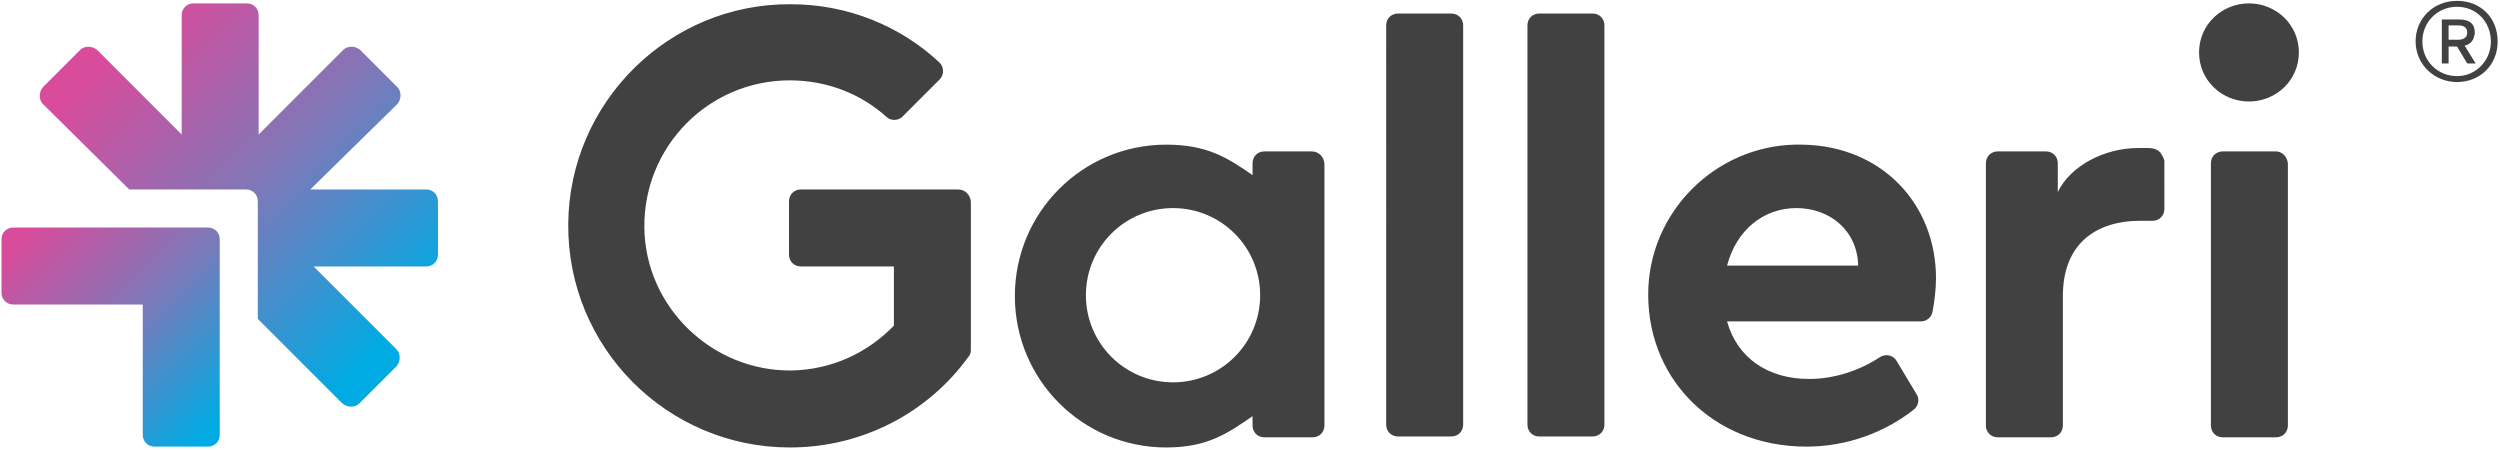 <?xml version="1.0" encoding="UTF-8"?>
<!-- Generator: Adobe Illustrator 25.4.1, SVG Export Plug-In . SVG Version: 6.00 Build 0)  -->
<svg width="300px" height="54px" xmlns="http://www.w3.org/2000/svg" xmlns:xlink="http://www.w3.org/1999/xlink" version="1.1" id="Layer_1" x="0px" y="0px" viewBox="0 0 295.2 53.2" style="enable-background:new 0 0 295.2 53.2;" xml:space="preserve">
<style type="text/css">
	.st0{fill:#414141;}
	.st1{fill:url(#SVGID_1_);}
	.st2{fill:url(#SVGID_00000131338238575660671970000008481580285492465320_);}
</style>
<path class="st0" d="M172.8,3v47.2c0,0.8-0.6,1.4-1.4,1.4h-6.3c-0.8,0-1.4-0.6-1.4-1.4V3c0-0.8,0.6-1.4,1.4-1.4h6.3  C172.2,1.6,172.8,2.2,172.8,3z M188.1,1.6h-6.3c-0.8,0-1.4,0.6-1.4,1.4v47.2c0,0.8,0.6,1.4,1.4,1.4h6.3c0.8,0,1.4-0.6,1.4-1.4V3  C189.5,2.2,188.9,1.6,188.1,1.6z M268.9,17.9h-6.3c-0.8,0-1.4,0.6-1.4,1.4v31c0,0.8,0.6,1.4,1.4,1.4h6.3c0.8,0,1.4-0.6,1.4-1.4v-31  C270.2,18.5,269.6,17.9,268.9,17.9z M259.8,6.2c0,3.3,2.7,5.8,5.9,5.8c3.2,0,5.9-2.5,5.9-5.8s-2.7-5.8-5.9-5.8  C262.5,0.4,259.8,2.9,259.8,6.2z M255.2,18c-0.6-0.6-1.3-0.5-2.6-0.5c-4,0-8,2.1-9.5,5.2v-3.4c0-0.8-0.6-1.4-1.4-1.4H236  c-0.8,0-1.4,0.6-1.4,1.4v31c0,0.8,0.6,1.4,1.4,1.4h6.3c0.8,0,1.4-0.6,1.4-1.4V35c0-6.1,3.8-8.9,9.2-8.9h1.4c0.8,0,1.4-0.6,1.4-1.4  V19C255.6,18.6,255.4,18.3,255.2,18z M212.2,24.6c-3.9,0-7.1,2.6-8.2,6.8h15.5C219.4,27.2,216.1,24.6,212.2,24.6z M228.7,32.9  c0,1.4-0.2,2.8-0.4,3.9c-0.1,0.7-0.7,1.2-1.4,1.2H204c1.2,4.3,4.8,6.8,9.7,6.8c3,0,6-1,8.4-2.6c0.7-0.4,1.5-0.2,1.9,0.4l2.4,4  c0.4,0.6,0.2,1.4-0.3,1.8c-3.4,2.7-7.9,4.4-12.7,4.4c-11.2,0-19.2-8.3-18.7-18.9c0.5-9.6,8.7-17.1,18.3-16.8  C222.4,17.3,228.7,24.2,228.7,32.9z M154.9,17.9h-5.6c-0.8,0-1.4,0.6-1.4,1.4v1.4c-2.9-2-5.3-3.6-10.2-3.6c-9.9,0-17.9,8-17.9,17.9  s8,17.9,17.9,17.9c4.9,0,7.3-1.7,10.2-3.7v1.1c0,0.8,0.6,1.4,1.4,1.4h5.7c0.8,0,1.4-0.6,1.4-1.4v-31  C156.3,18.5,155.7,17.9,154.9,17.9z M138.5,45.2c-5.7,0-10.3-4.6-10.3-10.3s4.6-10.3,10.3-10.3s10.3,4.6,10.3,10.3  S144.2,45.2,138.5,45.2z M113.1,22.4H94.5c-0.8,0-1.4,0.6-1.4,1.4v6.3c0,0.8,0.6,1.4,1.4,1.4h11v7c-3.1,3.2-7.3,5.2-12.1,5.3  C84,43.9,76.1,36.3,76,26.9c-0.1-9.6,7.6-17.4,17.2-17.4c4.4,0,8.4,1.6,11.4,4.3c0.5,0.5,1.4,0.5,1.9,0l4.4-4.4c0.6-0.6,0.5-1.5,0-2  c-4.6-4.3-10.8-6.9-17.6-6.9C78.9,0.4,67.1,12.1,67,26.5c-0.1,14.6,11.7,26.4,26.2,26.4c8.7,0,16.4-4.2,21.1-10.7  c0.2-0.2,0.3-0.5,0.3-0.8V23.8C114.5,23,113.9,22.4,113.1,22.4z"></path>
<g>
	
		<linearGradient id="SVGID_1_" gradientUnits="userSpaceOnUse" x1="14.875" y1="62.342" x2="52.164" y2="25.053" gradientTransform="matrix(1 0 0 -1 0 62.689)">
		<stop offset="5.000000e-02" style="stop-color:#D94B9B"></stop>
		<stop offset="0.5" style="stop-color:#7E78B8"></stop>
		<stop offset="0.95" style="stop-color:#00AAE3"></stop>
	</linearGradient>
	<path class="st1" d="M51.6,23.8v6.3c0,0.8-0.6,1.4-1.4,1.4H36.9l9.8,9.8c0.5,0.5,0.5,1.4,0,2l-4.4,4.4c-0.5,0.5-1.4,0.5-2,0l-10-10   V23.8c0-0.8-0.6-1.4-1.4-1.4H15.1L4.9,12.3c-0.5-0.5-0.5-1.4,0-2l4.4-4.4c0.5-0.5,1.4-0.5,2,0l10,10V1.8c0-0.8,0.6-1.4,1.4-1.4H29   c0.8,0,1.4,0.6,1.4,1.4v14.1l10-10c0.5-0.5,1.4-0.5,2,0l4.4,4.4c0.5,0.5,0.5,1.4,0,2L36.5,22.4h13.7C51,22.4,51.6,23,51.6,23.8z"></path>
	
		<linearGradient id="SVGID_00000129925769622405867590000001813463271930810556_" gradientUnits="userSpaceOnUse" x1="4.55" y1="39.517" x2="29.555" y2="14.511" gradientTransform="matrix(1 0 0 -1 0 62.689)">
		<stop offset="5.000000e-02" style="stop-color:#D94B9B"></stop>
		<stop offset="0.5" style="stop-color:#7E78B8"></stop>
		<stop offset="0.95" style="stop-color:#00AAE3"></stop>
	</linearGradient>
	<path style="fill:url(#SVGID_00000129925769622405867590000001813463271930810556_);" d="M24.4,26.9c0.8,0,1.4,0.6,1.4,1.4v23.1   c0,0.8-0.6,1.4-1.4,1.4h-6.3c-0.8,0-1.4-0.6-1.4-1.4V36H1.4C0.6,36,0,35.4,0,34.6v-6.3c0-0.8,0.6-1.4,1.4-1.4H24.4z"></path>
</g>
<g>
	<path class="st0" d="M295.1,4.9c0,2.8-2.1,4.8-4.8,4.8s-4.9-2.1-4.9-4.8s2.1-4.8,4.9-4.8S295.1,2.1,295.1,4.9z M294.3,4.9   c0-2.3-1.7-4.1-4-4.1s-4.1,1.8-4.1,4.1S288,9,290.3,9C292.5,9,294.3,7.2,294.3,4.9z M291.2,5.4l1.3,2.1h-1l-1.2-2h-1v2h-0.8V2.3h2   c1.3,0,1.9,0.5,1.9,1.6C292.3,4.7,292,5.2,291.2,5.4z M290.4,4.7c0.7,0,1.1-0.3,1.1-0.8c0-0.6-0.3-0.9-1.1-0.9h-1.1v1.7H290.4z"></path>
</g>
</svg>
